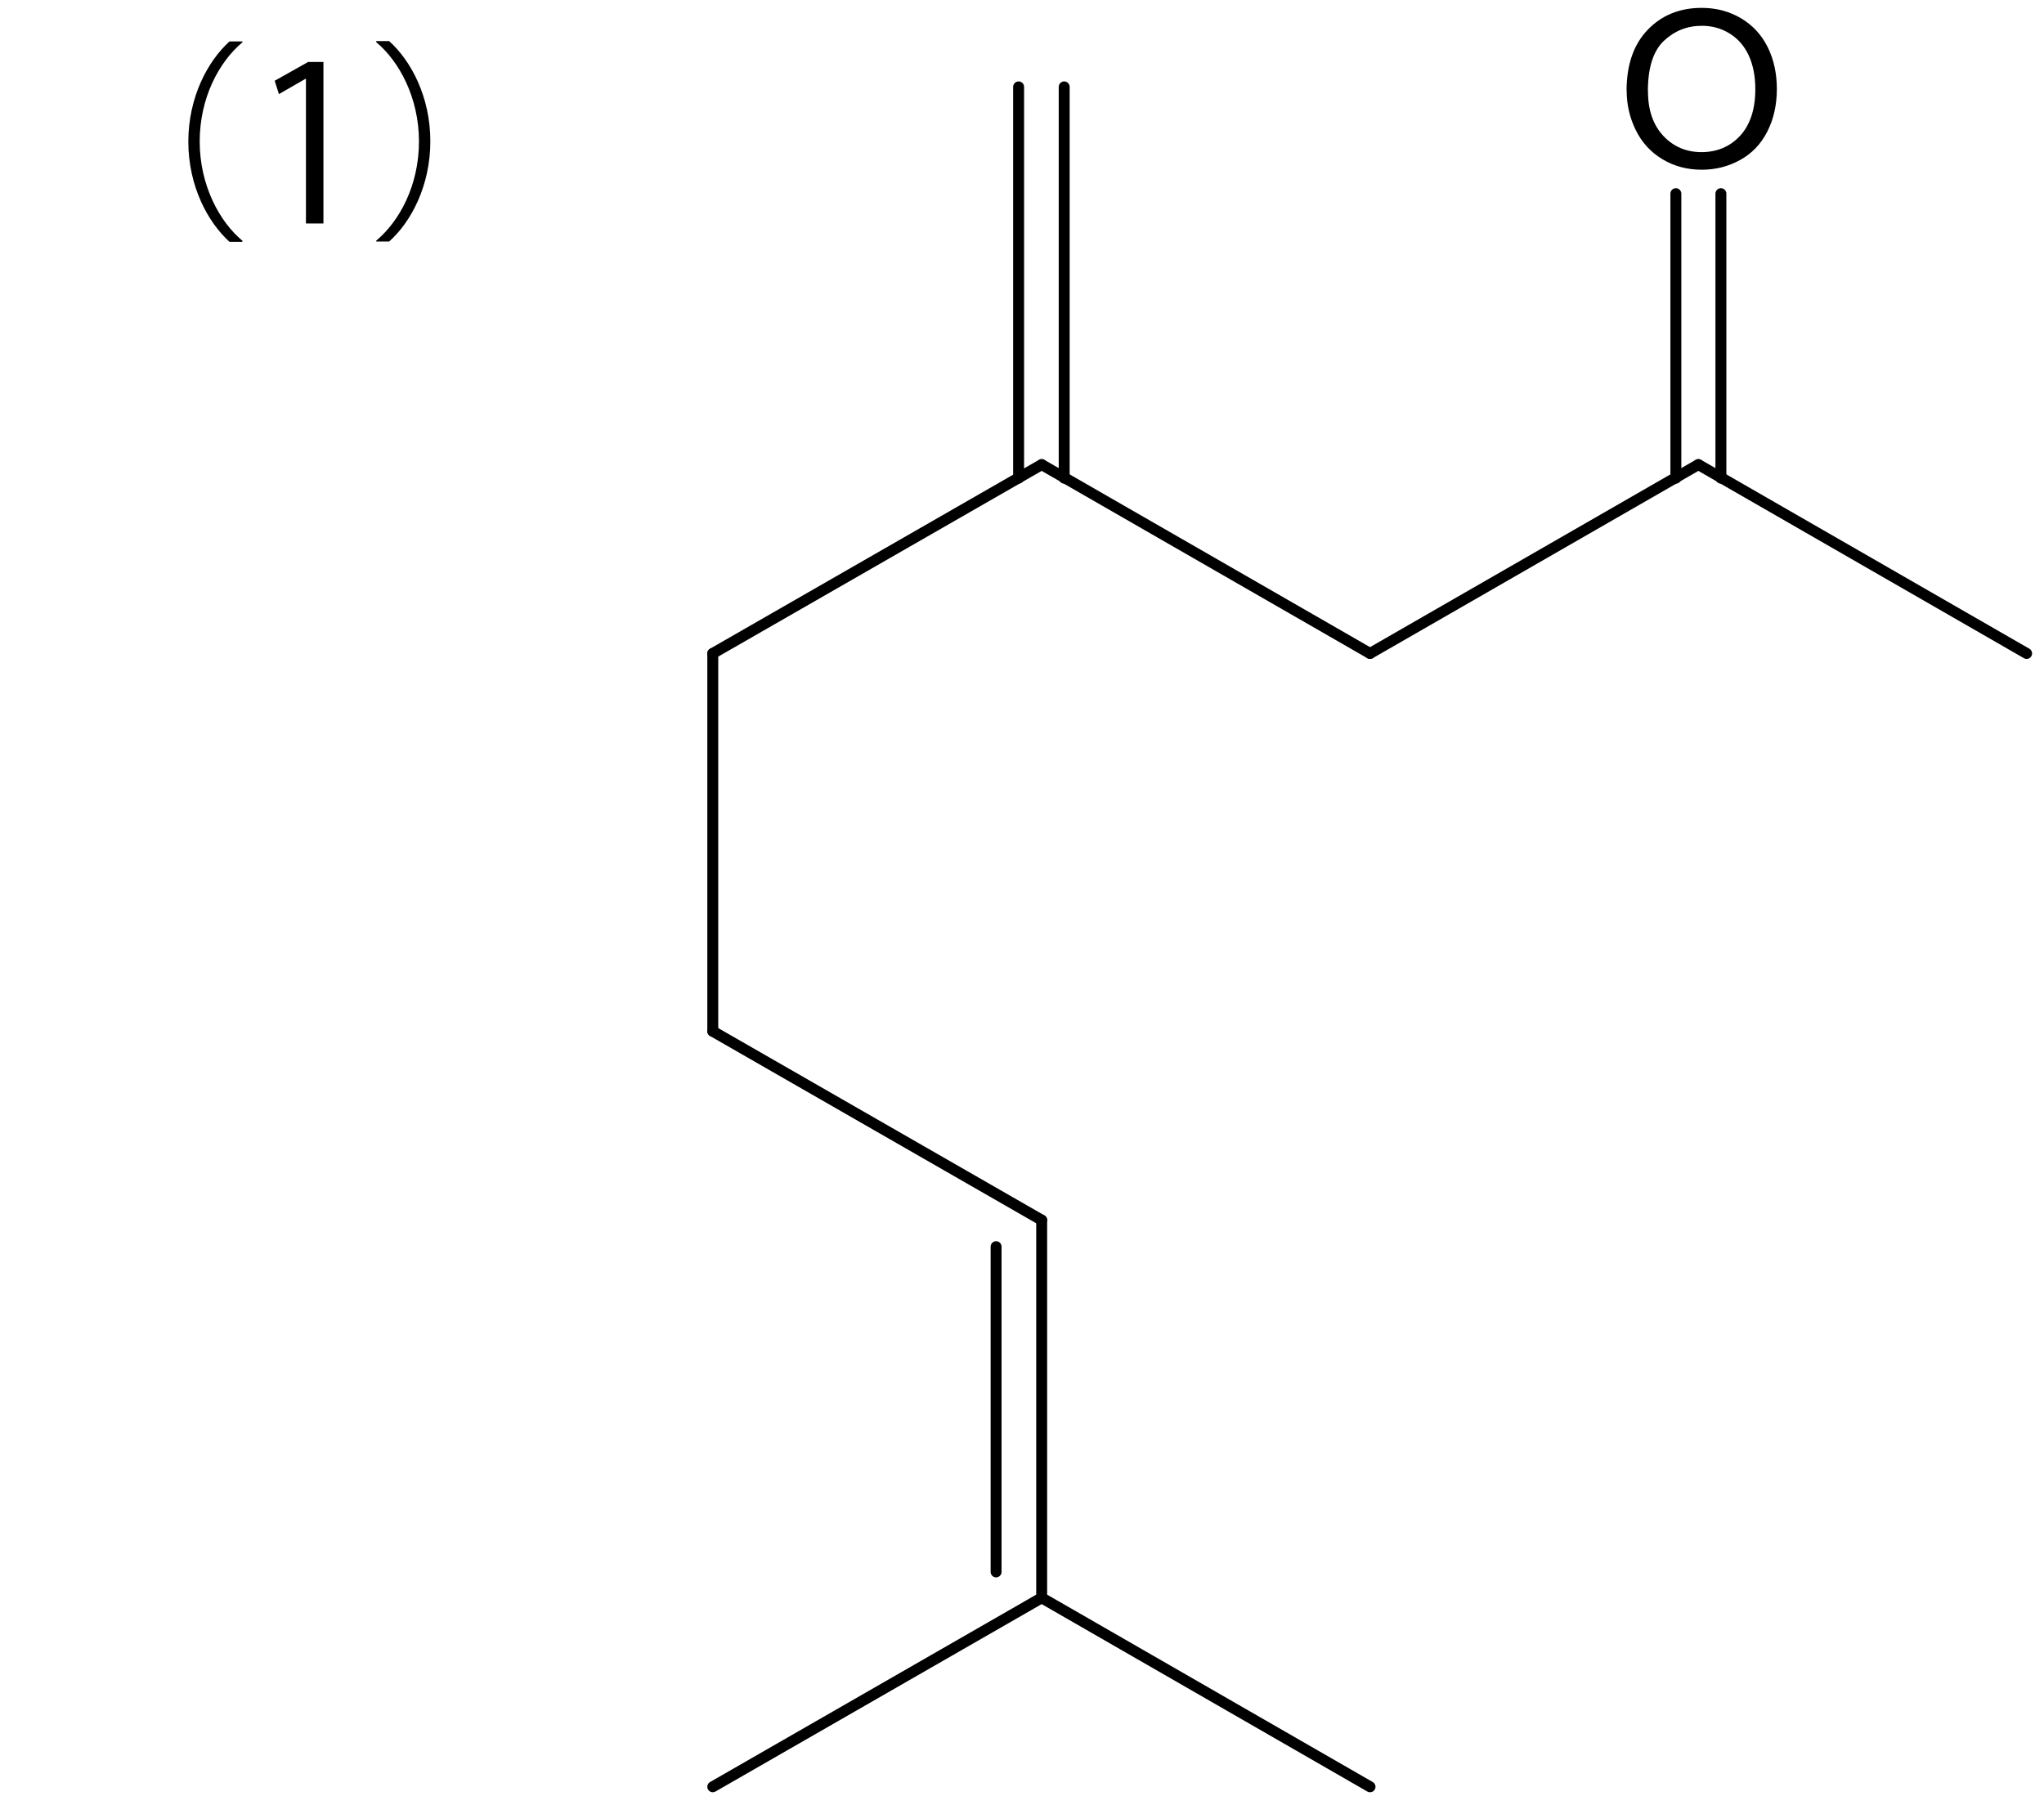 <?xml version="1.0" encoding="UTF-8"?><svg id="_レイヤー_2" xmlns="http://www.w3.org/2000/svg" viewBox="0 0 187 166"><defs><style>.cls-1{fill:#000;}.cls-1,.cls-2{stroke-width:0px;}.cls-2,.cls-3{fill:none;}.cls-3{stroke:#000;stroke-linecap:round;stroke-miterlimit:1;}</style></defs><g id="fig"><line class="cls-3" x1="97.36" y1="7.95" x2="97.36" y2="43.75"/><line class="cls-3" x1="93.19" y1="7.95" x2="93.19" y2="43.75"/><line class="cls-3" x1="95.3" y1="42.51" x2="65.21" y2="59.79"/><line class="cls-3" x1="65.21" y1="59.79" x2="65.21" y2="94.36"/><line class="cls-3" x1="65.21" y1="94.36" x2="95.3" y2="111.64"/><line class="cls-3" x1="95.3" y1="42.51" x2="125.34" y2="59.79"/><line class="cls-3" x1="125.34" y1="59.79" x2="155.38" y2="42.51"/><line class="cls-3" x1="155.38" y1="42.51" x2="185.41" y2="59.79"/><path class="cls-1" d="M148.81,8.32c0-2.38.64-4.24,1.92-5.58,1.28-1.34,2.93-2.02,4.96-2.02,1.33,0,2.52.32,3.59.95,1.06.63,1.88,1.51,2.44,2.64.56,1.13.84,2.41.84,3.84s-.29,2.75-.88,3.9c-.59,1.15-1.42,2.01-2.5,2.6-1.08.59-2.24.88-3.49.88-1.35,0-2.56-.33-3.63-.98-1.07-.65-1.87-1.54-2.42-2.67-.55-1.13-.82-2.32-.82-3.57ZM150.77,8.35c0,1.73.47,3.08,1.4,4.08.93.99,2.1,1.49,3.5,1.49s2.61-.5,3.53-1.5c.92-1,1.39-2.43,1.39-4.27,0-1.17-.2-2.18-.59-3.05-.4-.87-.97-1.54-1.74-2.02-.76-.48-1.62-.72-2.56-.72-1.35,0-2.5.46-3.48,1.38-.97.92-1.46,2.46-1.46,4.61Z"/><line class="cls-3" x1="153.32" y1="43.75" x2="153.32" y2="17.72"/><line class="cls-3" x1="157.44" y1="43.75" x2="157.44" y2="17.72"/><line class="cls-3" x1="95.3" y1="111.64" x2="95.3" y2="146.2"/><line class="cls-3" x1="91.13" y1="114.07" x2="91.13" y2="143.83"/><line class="cls-3" x1="95.3" y1="146.2" x2="125.34" y2="163.49"/><line class="cls-3" x1="95.3" y1="146.2" x2="65.21" y2="163.49"/><path class="cls-1" d="M22.18,3.87c-2.15,1.8-3.91,5.09-3.91,9.08s1.81,7.34,3.91,9.08v.1h-1.18c-1.99-1.8-3.77-5.11-3.77-9.17s1.78-7.38,3.77-9.17h1.18v.1Z"/><path class="cls-1" d="M27.99,20.45V7.21h-.04l-2.43,1.4-.39-1.22,3.06-1.72h1.4v14.78h-1.6Z"/><path class="cls-1" d="M34.42,22.02c2.15-1.8,3.91-5.09,3.91-9.08s-1.81-7.34-3.91-9.08v-.1h1.18c2.01,1.8,3.77,5.11,3.77,9.17s-1.76,7.38-3.77,9.17h-1.18v-.1Z"/><rect class="cls-2" width="187" height="166"/></g></svg>